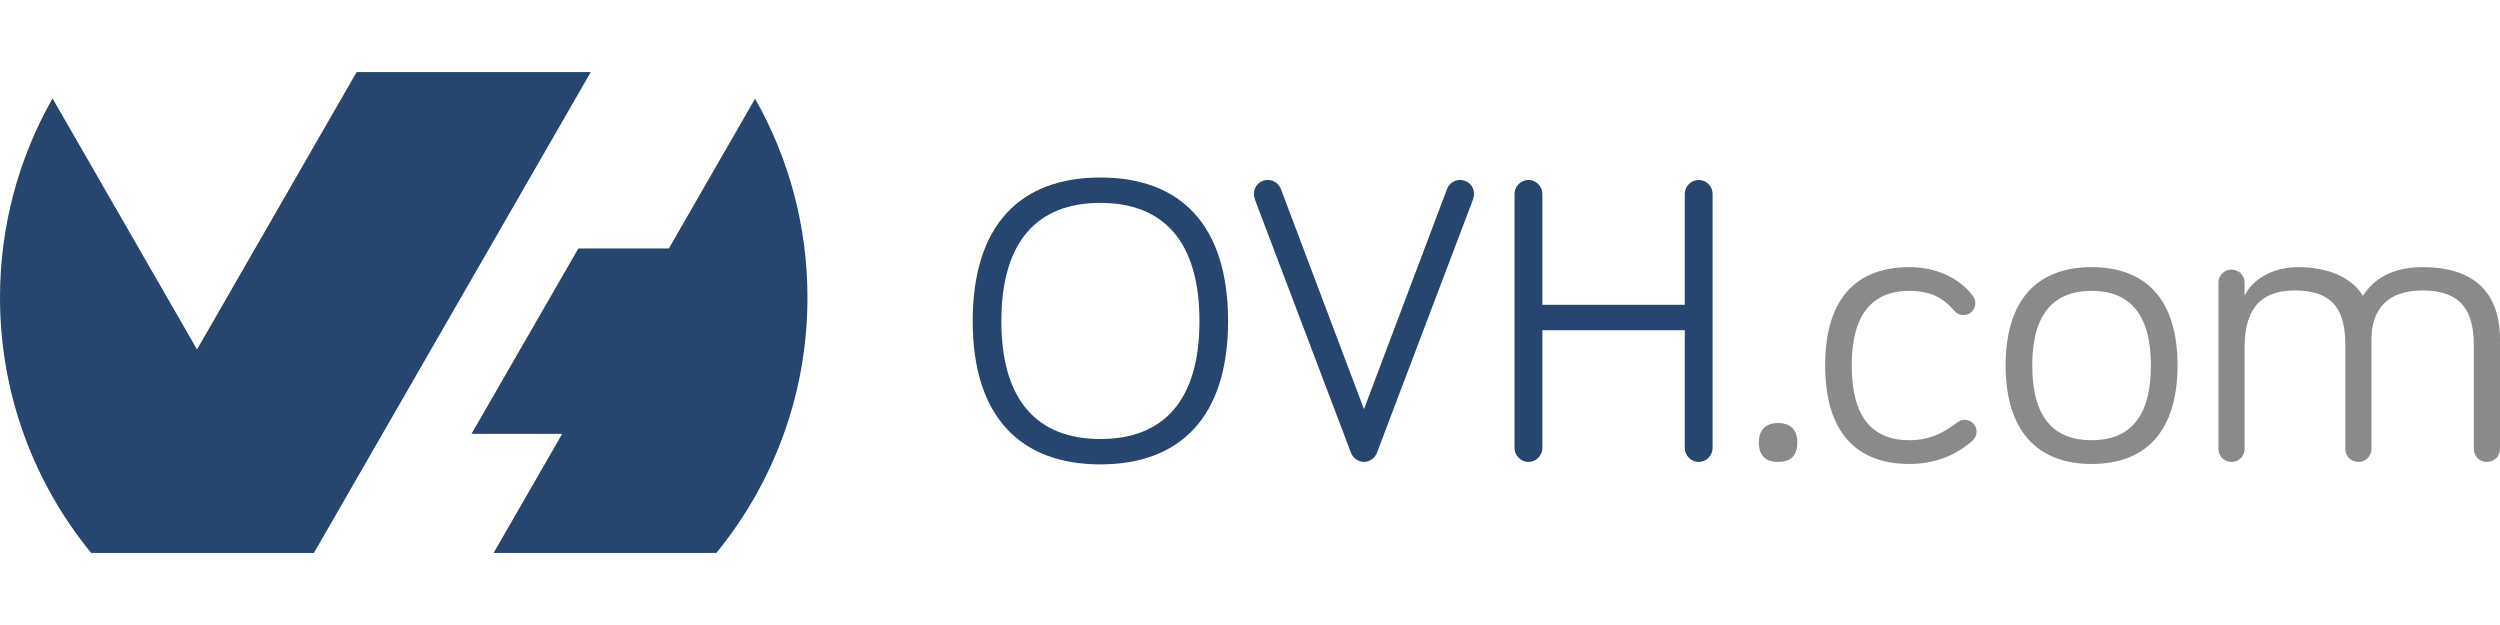 <?xml version="1.0" encoding="utf-8"?>
<!-- Generator: Adobe Illustrator 16.0.0, SVG Export Plug-In . SVG Version: 6.00 Build 0)  -->
<!DOCTYPE svg PUBLIC "-//W3C//DTD SVG 1.1//EN" "http://www.w3.org/Graphics/SVG/1.1/DTD/svg11.dtd">
<svg version="1.1"
	 id="svg2" xmlns:x="http://ns.adobe.com/Extensibility/1.0/" xmlns:i="http://ns.adobe.com/AdobeIllustrator/10.0/" xmlns:graph="http://ns.adobe.com/Graphs/1.0/" sodipodi:docname="logo-OVHcom.svg" inkscape:version="0.48.5 r10040" xmlns:sodipodi="http://sodipodi.sourceforge.net/DTD/sodipodi-0.dtd" xmlns:svg="http://www.w3.org/2000/svg" xmlns:dc="http://purl.org/dc/elements/1.1/" xmlns:cc="http://creativecommons.org/ns#" xmlns:inkscape="http://www.inkscape.org/namespaces/inkscape" xmlns:rdf="http://www.w3.org/1999/02/22-rdf-syntax-ns#"
	 xmlns="http://www.w3.org/2000/svg" xmlns:xlink="http://www.w3.org/1999/xlink" x="0px" y="0px" width="240px" height="60px"
	 viewBox="1.125 -2.625 240 60" enable-background="new 1.125 -2.625 240 60" xml:space="preserve">
<g id="g20" transform="translate(271.609,194.293)">
	<path id="path22" inkscape:connector-curvature="0" fill="#264670" d="M-197.997-187.447l-8.275,14.38h-8.69l-10.259,17.799h8.708
		l-6.586,11.431h21.385c5.466-6.682,8.747-15.217,8.747-24.521C-192.967-175.303-194.801-181.812-197.997-187.447"/>
</g>
<g id="g24" transform="translate(211.376,132.267)">
	<path id="path26" inkscape:connector-curvature="0" fill="#264670" d="M-180.115-81.81L-180.115-81.81h0.021l-0.011-0.02
		l26.571-46.146h-22.479l-15.324,26.631l-13.87-24.099c-3.204,5.64-5.044,12.157-5.044,19.111c0,9.305,3.283,17.84,8.75,24.521
		L-180.115-81.81L-180.115-81.81z"/>
</g>
<g id="g28" transform="translate(122.977,87.749)">
	<path id="path30" inkscape:connector-curvature="0" fill="#264670" d="M-25.722-59.541c0,7.659,3.498,11.313,9.508,11.313
		c6.013,0,9.509-3.654,9.509-11.313c0-7.704-3.497-11.355-9.509-11.355C-22.226-70.898-25.722-67.245-25.722-59.541 M-28.473-59.541
		c0-9.312,4.636-13.792,12.256-13.792c7.623,0,12.26,4.48,12.26,13.792c0,9.23-4.637,13.748-12.26,13.748
		C-23.837-45.793-28.473-50.311-28.473-59.541"/>
</g>
<g id="g32" transform="translate(183.827,105.798)">
	<path id="path34" inkscape:connector-curvature="0" fill="#264670" d="M-43.787-90.282c0.115-0.315,0.511-0.867,1.256-0.867
		s1.337,0.59,1.337,1.338c0,0.236-0.081,0.47-0.119,0.589l-9.192,24.239c-0.196,0.554-0.746,0.905-1.256,0.905
		c-0.515,0-1.063-0.352-1.259-0.905l-9.194-24.238c-0.039-0.119-0.117-0.354-0.117-0.589c0-0.748,0.589-1.338,1.334-1.338
		c0.747,0,1.141,0.551,1.259,0.867l7.977,21.137L-43.787-90.282z"/>
</g>
<g id="g36" transform="translate(196.845,86.52)">
	<path id="path38" inkscape:connector-curvature="0" fill="#264670" d="M-47.652-57.449v11.317c0,0.705-0.591,1.332-1.336,1.332
		c-0.746,0-1.337-0.627-1.337-1.332v-24.401c0-0.707,0.591-1.337,1.337-1.337c0.745,0,1.336,0.63,1.336,1.337v10.648h13.671v-10.648
		c0-0.707,0.59-1.337,1.336-1.337s1.335,0.63,1.335,1.337v24.401c0,0.705-0.589,1.332-1.335,1.332s-1.336-0.627-1.336-1.332v-11.317
		H-47.652z"/>
</g>
<g id="g40" transform="translate(226.404,71.153)">
	<path id="path42" inkscape:connector-curvature="0" fill="#8A8A89" d="M-56.429-31.279c0-1.296,0.707-1.886,1.846-1.886
		c1.141,0,1.847,0.59,1.847,1.886c0,1.298-0.706,1.846-1.847,1.846C-55.722-29.434-56.429-29.982-56.429-31.279"/>
</g>
<g id="g44" transform="translate(246.966,95.125)">
	<path id="path46" inkscape:connector-curvature="0" fill="#8A8A89" d="M-62.533-72.106c3.496,0,5.421,1.847,6.05,2.709
		c0.196,0.275,0.274,0.474,0.274,0.748c0,0.668-0.51,1.14-1.141,1.14c-0.392,0-0.667-0.158-0.943-0.472
		c-0.587-0.668-1.648-1.846-4.241-1.846c-3.614,0-5.541,2.318-5.541,7.152c0,4.912,1.926,7.187,5.541,7.187
		c2.277,0,3.652-1.018,4.559-1.688c0.273-0.195,0.47-0.273,0.744-0.273c0.628,0,1.141,0.508,1.141,1.139
		c0,0.353-0.118,0.627-0.513,0.982c-0.863,0.707-2.75,2.12-5.931,2.12c-5.069,0-8.093-3.024-8.093-9.466
		C-70.627-69.121-67.601-72.106-62.533-72.106"/>
</g>
<g id="g48" transform="translate(279.933,81.715)">
	<path id="path50" inkscape:connector-curvature="0" fill="#8A8A89" d="M-72.32-49.265c0-4.953-2.084-7.152-5.695-7.152
		c-3.617,0-5.698,2.199-5.698,7.152c0,5.027,2.081,7.187,5.698,7.187C-74.404-42.078-72.32-44.237-72.32-49.265 M-69.765-49.265
		c0,6.441-3.146,9.467-8.252,9.467c-5.07,0-8.25-3.025-8.25-9.467c0-6.446,3.18-9.431,8.25-9.431
		C-72.912-58.694-69.765-55.71-69.765-49.265"/>
</g>
<g id="g52" transform="translate(327.596,85.234)">
	<path id="path54" inkscape:connector-curvature="0" fill="#8A8A89" d="M-86.471-55.261v10.49c0,0.708-0.549,1.256-1.256,1.256
		c-0.706,0-1.259-0.548-1.259-1.256v-9.98c0-3.103-1.098-5.225-4.912-5.225c-3.375,0-4.912,1.808-4.912,4.715v10.49
		c0,0.708-0.548,1.256-1.255,1.256c-0.706,0-1.255-0.548-1.255-1.256v-9.98c0-3.103-0.986-5.225-4.835-5.225
		c-3.654,0-4.834,2.202-4.834,5.5v9.706c0,0.708-0.549,1.256-1.256,1.256s-1.257-0.548-1.257-1.256v-15.95
		c0-0.708,0.55-1.257,1.257-1.257s1.256,0.549,1.256,1.257v1.257c0.668-1.455,2.554-2.75,5.109-2.75c3.223,0,5.303,1.179,6.247,2.75
		c0.982-1.533,2.71-2.75,5.734-2.75C-87.845-62.214-86.471-58.599-86.471-55.261"/>
</g>
</svg>
